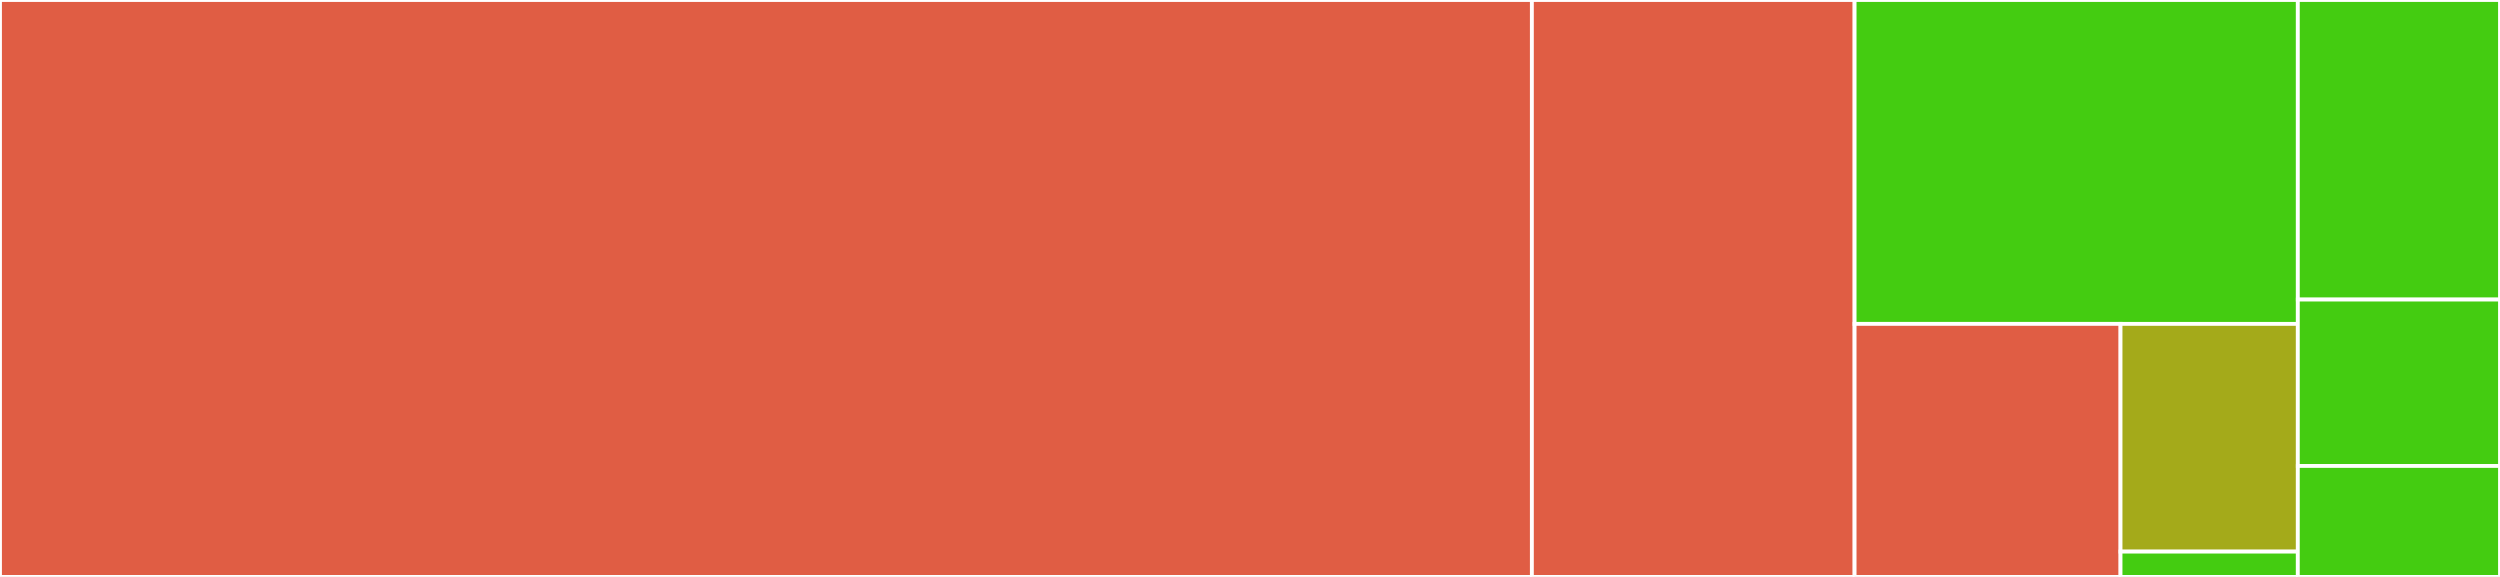 <svg baseProfile="full" width="650" height="150" viewBox="0 0 650 150" version="1.1"
xmlns="http://www.w3.org/2000/svg" xmlns:ev="http://www.w3.org/2001/xml-events"
xmlns:xlink="http://www.w3.org/1999/xlink">

<rect x="0" y="0" width="650" height="150" fill="#333333" stroke="none"/>

<style>rect.s{mask:url(#mask);}</style>
<defs>
  <pattern id="white" width="4" height="4" patternUnits="userSpaceOnUse" patternTransform="rotate(45)">
    <rect width="2" height="2" transform="translate(0,0)" fill="white"></rect>
  </pattern>
  <mask id="mask">
    <rect x="0" y="0" width="100%" height="100%" fill="url(#white)"></rect>
  </mask>
</defs>

<rect x="0" y="0" width="398.289" height="150.0" fill="#e05d44" stroke="white" stroke-width="1" class=" tooltipped" data-content="ncal/core.py"><title>ncal/core.py</title></rect>
<rect x="398.289" y="0" width="83.904" height="150.0" fill="#e05d44" stroke="white" stroke-width="1" class=" tooltipped" data-content="ncal/cli.py"><title>ncal/cli.py</title></rect>
<rect x="482.193" y="0" width="115.241" height="84.211" fill="#4c1" stroke="white" stroke-width="1" class=" tooltipped" data-content="ncal/config.py"><title>ncal/config.py</title></rect>
<rect x="482.193" y="84.211" width="69.145" height="65.789" fill="#e05d44" stroke="white" stroke-width="1" class=" tooltipped" data-content="ncal/gcal_setup.py"><title>ncal/gcal_setup.py</title></rect>
<rect x="551.337" y="84.211" width="46.096" height="59.211" fill="#a4aa1a" stroke="white" stroke-width="1" class=" tooltipped" data-content="ncal/notion_utils.py"><title>ncal/notion_utils.py</title></rect>
<rect x="551.337" y="143.421" width="46.096" height="6.579" fill="#4c1" stroke="white" stroke-width="1" class=" tooltipped" data-content="ncal/__init__.py"><title>ncal/__init__.py</title></rect>
<rect x="597.434" y="0" width="52.566" height="77.885" fill="#4c1" stroke="white" stroke-width="1" class=" tooltipped" data-content="tests/test_ncal_config.py"><title>tests/test_ncal_config.py</title></rect>
<rect x="597.434" y="77.885" width="52.566" height="43.269" fill="#4c1" stroke="white" stroke-width="1" class=" tooltipped" data-content="tests/test_ncal_core.py"><title>tests/test_ncal_core.py</title></rect>
<rect x="597.434" y="121.154" width="52.566" height="28.846" fill="#4c1" stroke="white" stroke-width="1" class=" tooltipped" data-content="tests/test_ncal_utils.py"><title>tests/test_ncal_utils.py</title></rect>
</svg>